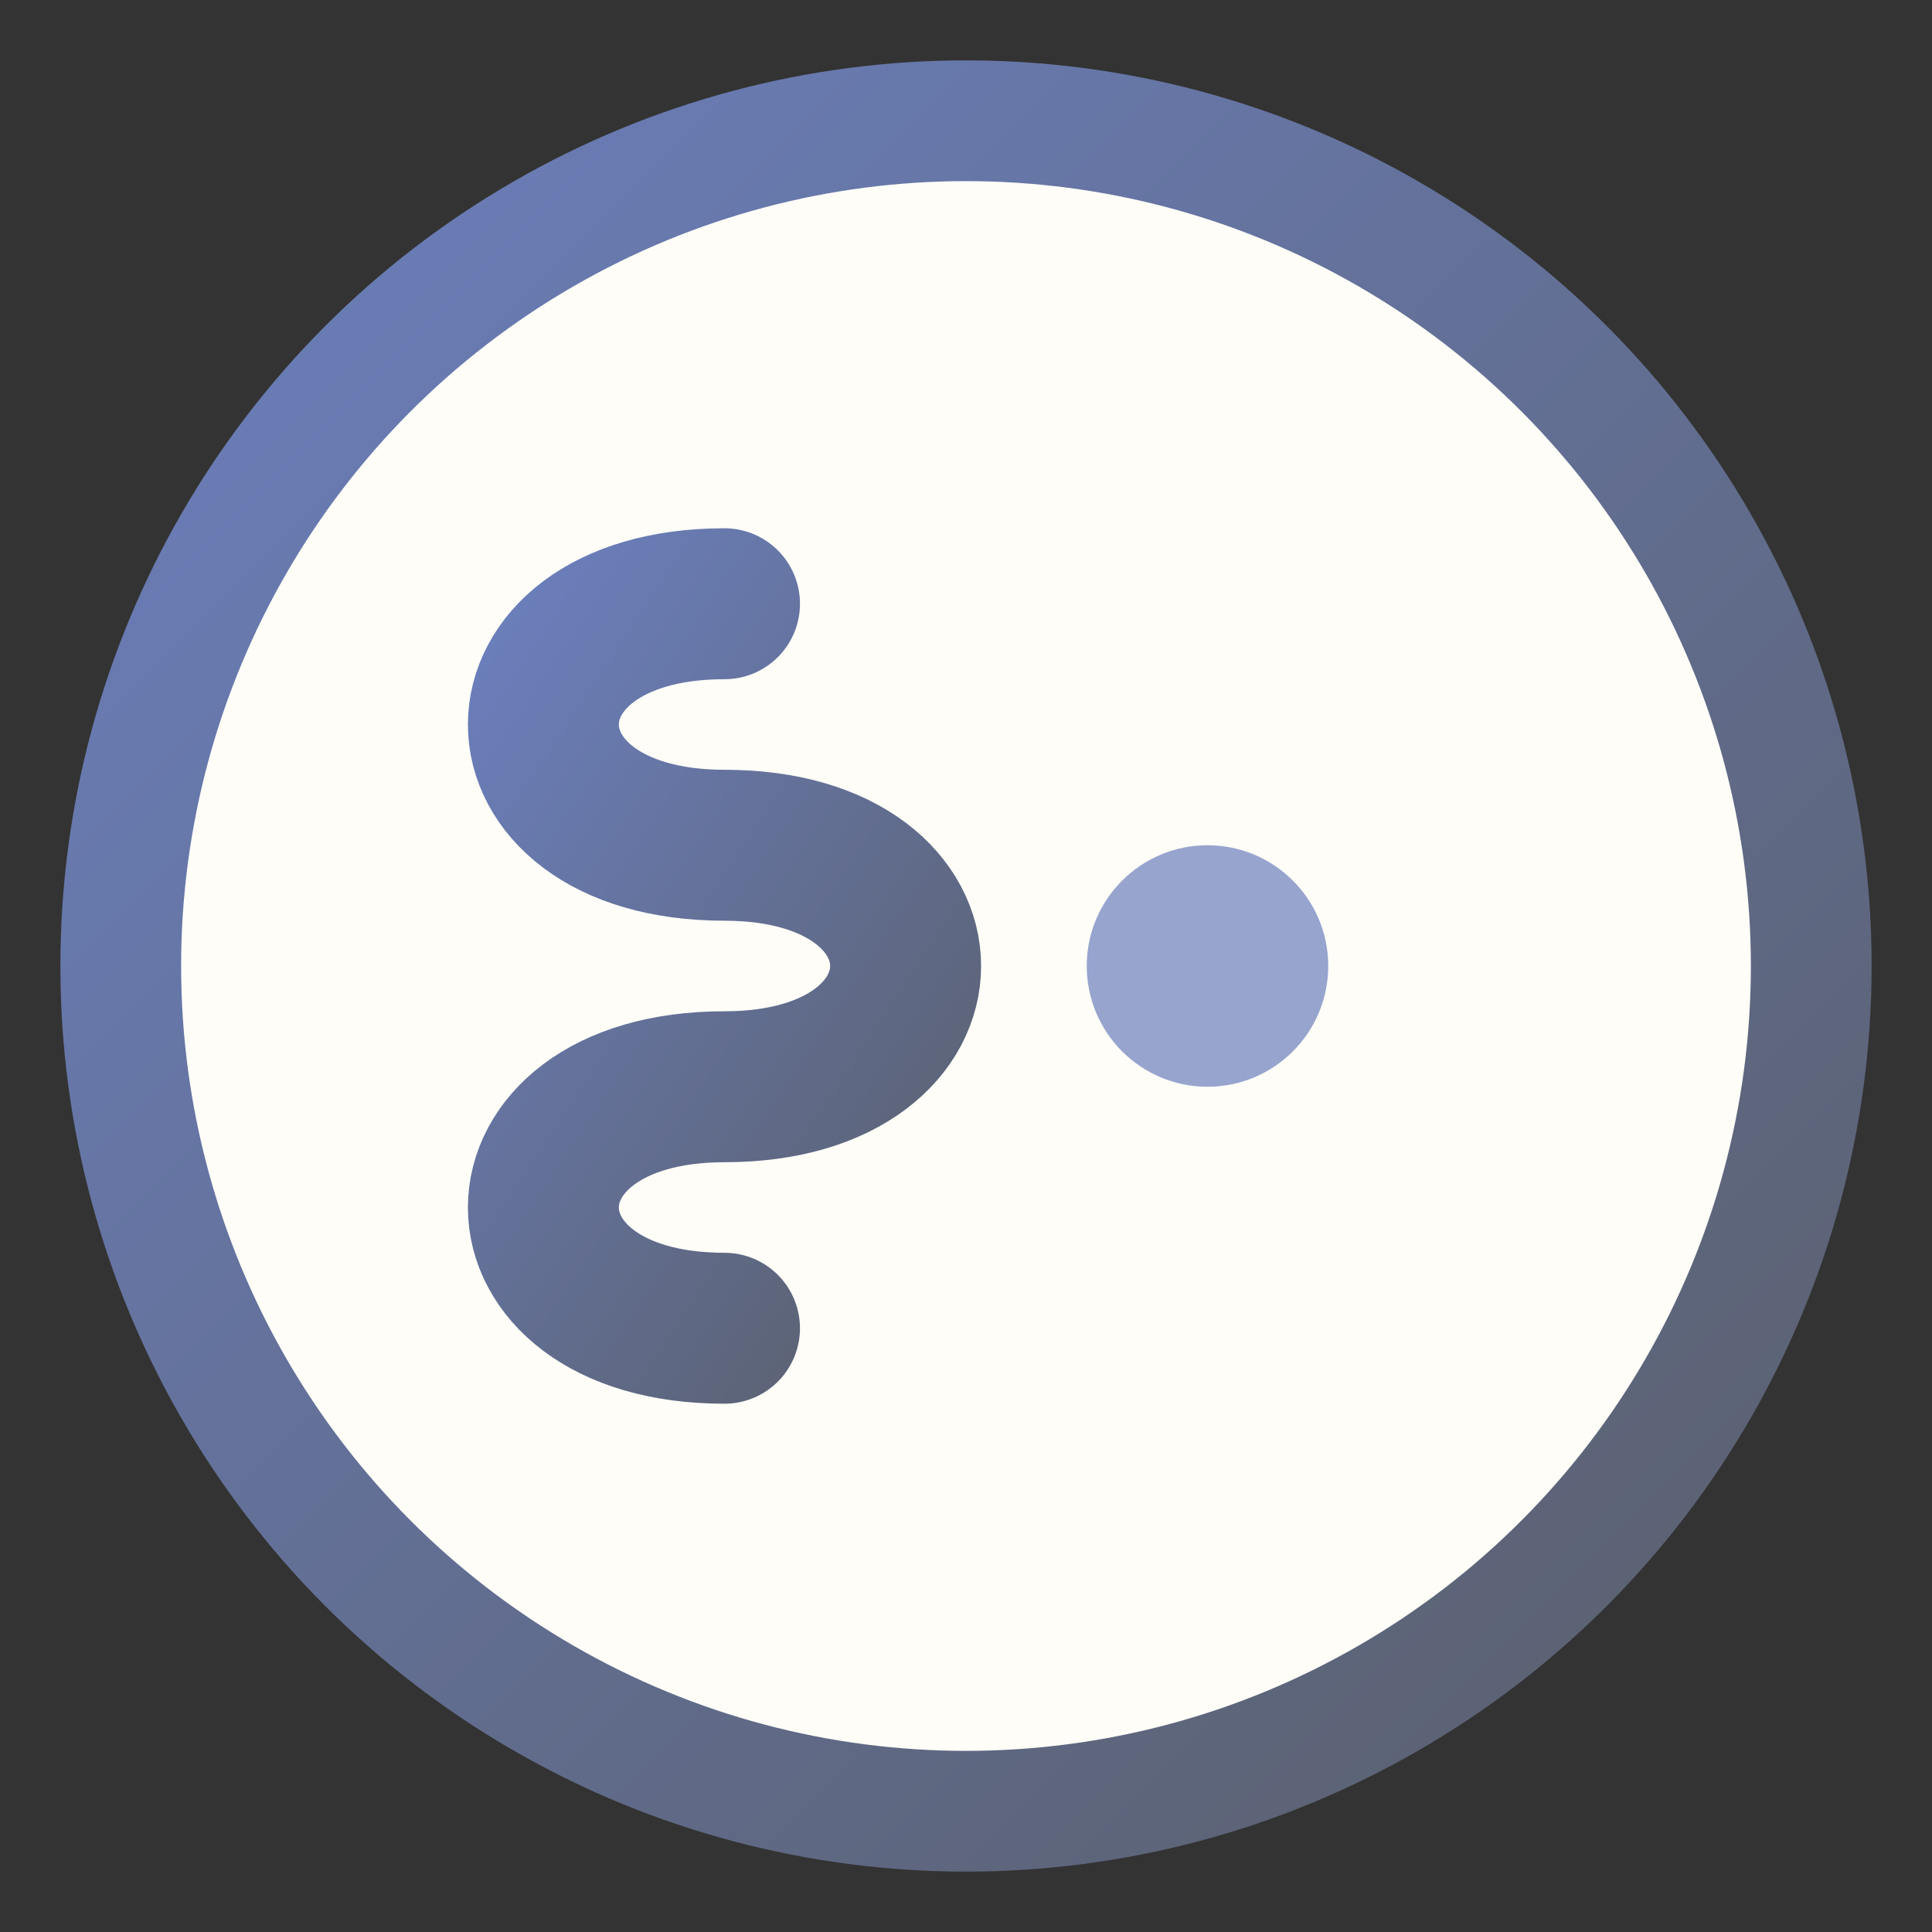 <svg xmlns="http://www.w3.org/2000/svg" viewBox="0 0 32 32" fill="none">
  <rect x="0" y="0" width="32" height="32" fill="#333333" stroke="none"/>
  <defs>
    <!-- Gradient for serene effect -->
    <linearGradient id="breathingGradient" x1="0%" y1="0%" x2="100%" y2="100%">
      <stop offset="0%" style="stop-color:#6B7FBD;stop-opacity:1" />
      <stop offset="100%" style="stop-color:#5A5F6B;stop-opacity:1" />
    </linearGradient>
  </defs>
  
  <!-- Background circle for harmony -->
  <circle cx="16" cy="16" r="14" fill="#FEFDF8" stroke="url(#breathingGradient)" stroke-width="2"/>
  
  <!-- Stylized "S" representing both Stillqom and slow breathing -->
  <path d="M12 10 C8 10, 8 14, 12 14 C16 14, 16 18, 12 18 C8 18, 8 22, 12 22" 
        fill="none" 
        stroke="url(#breathingGradient)" 
        stroke-width="2.5" 
        stroke-linecap="round"/>
        
  <!-- Small meditation dot for center/focus -->
  <circle cx="20" cy="16" r="2" fill="#6B7FBD" opacity="0.7"/>
</svg>
